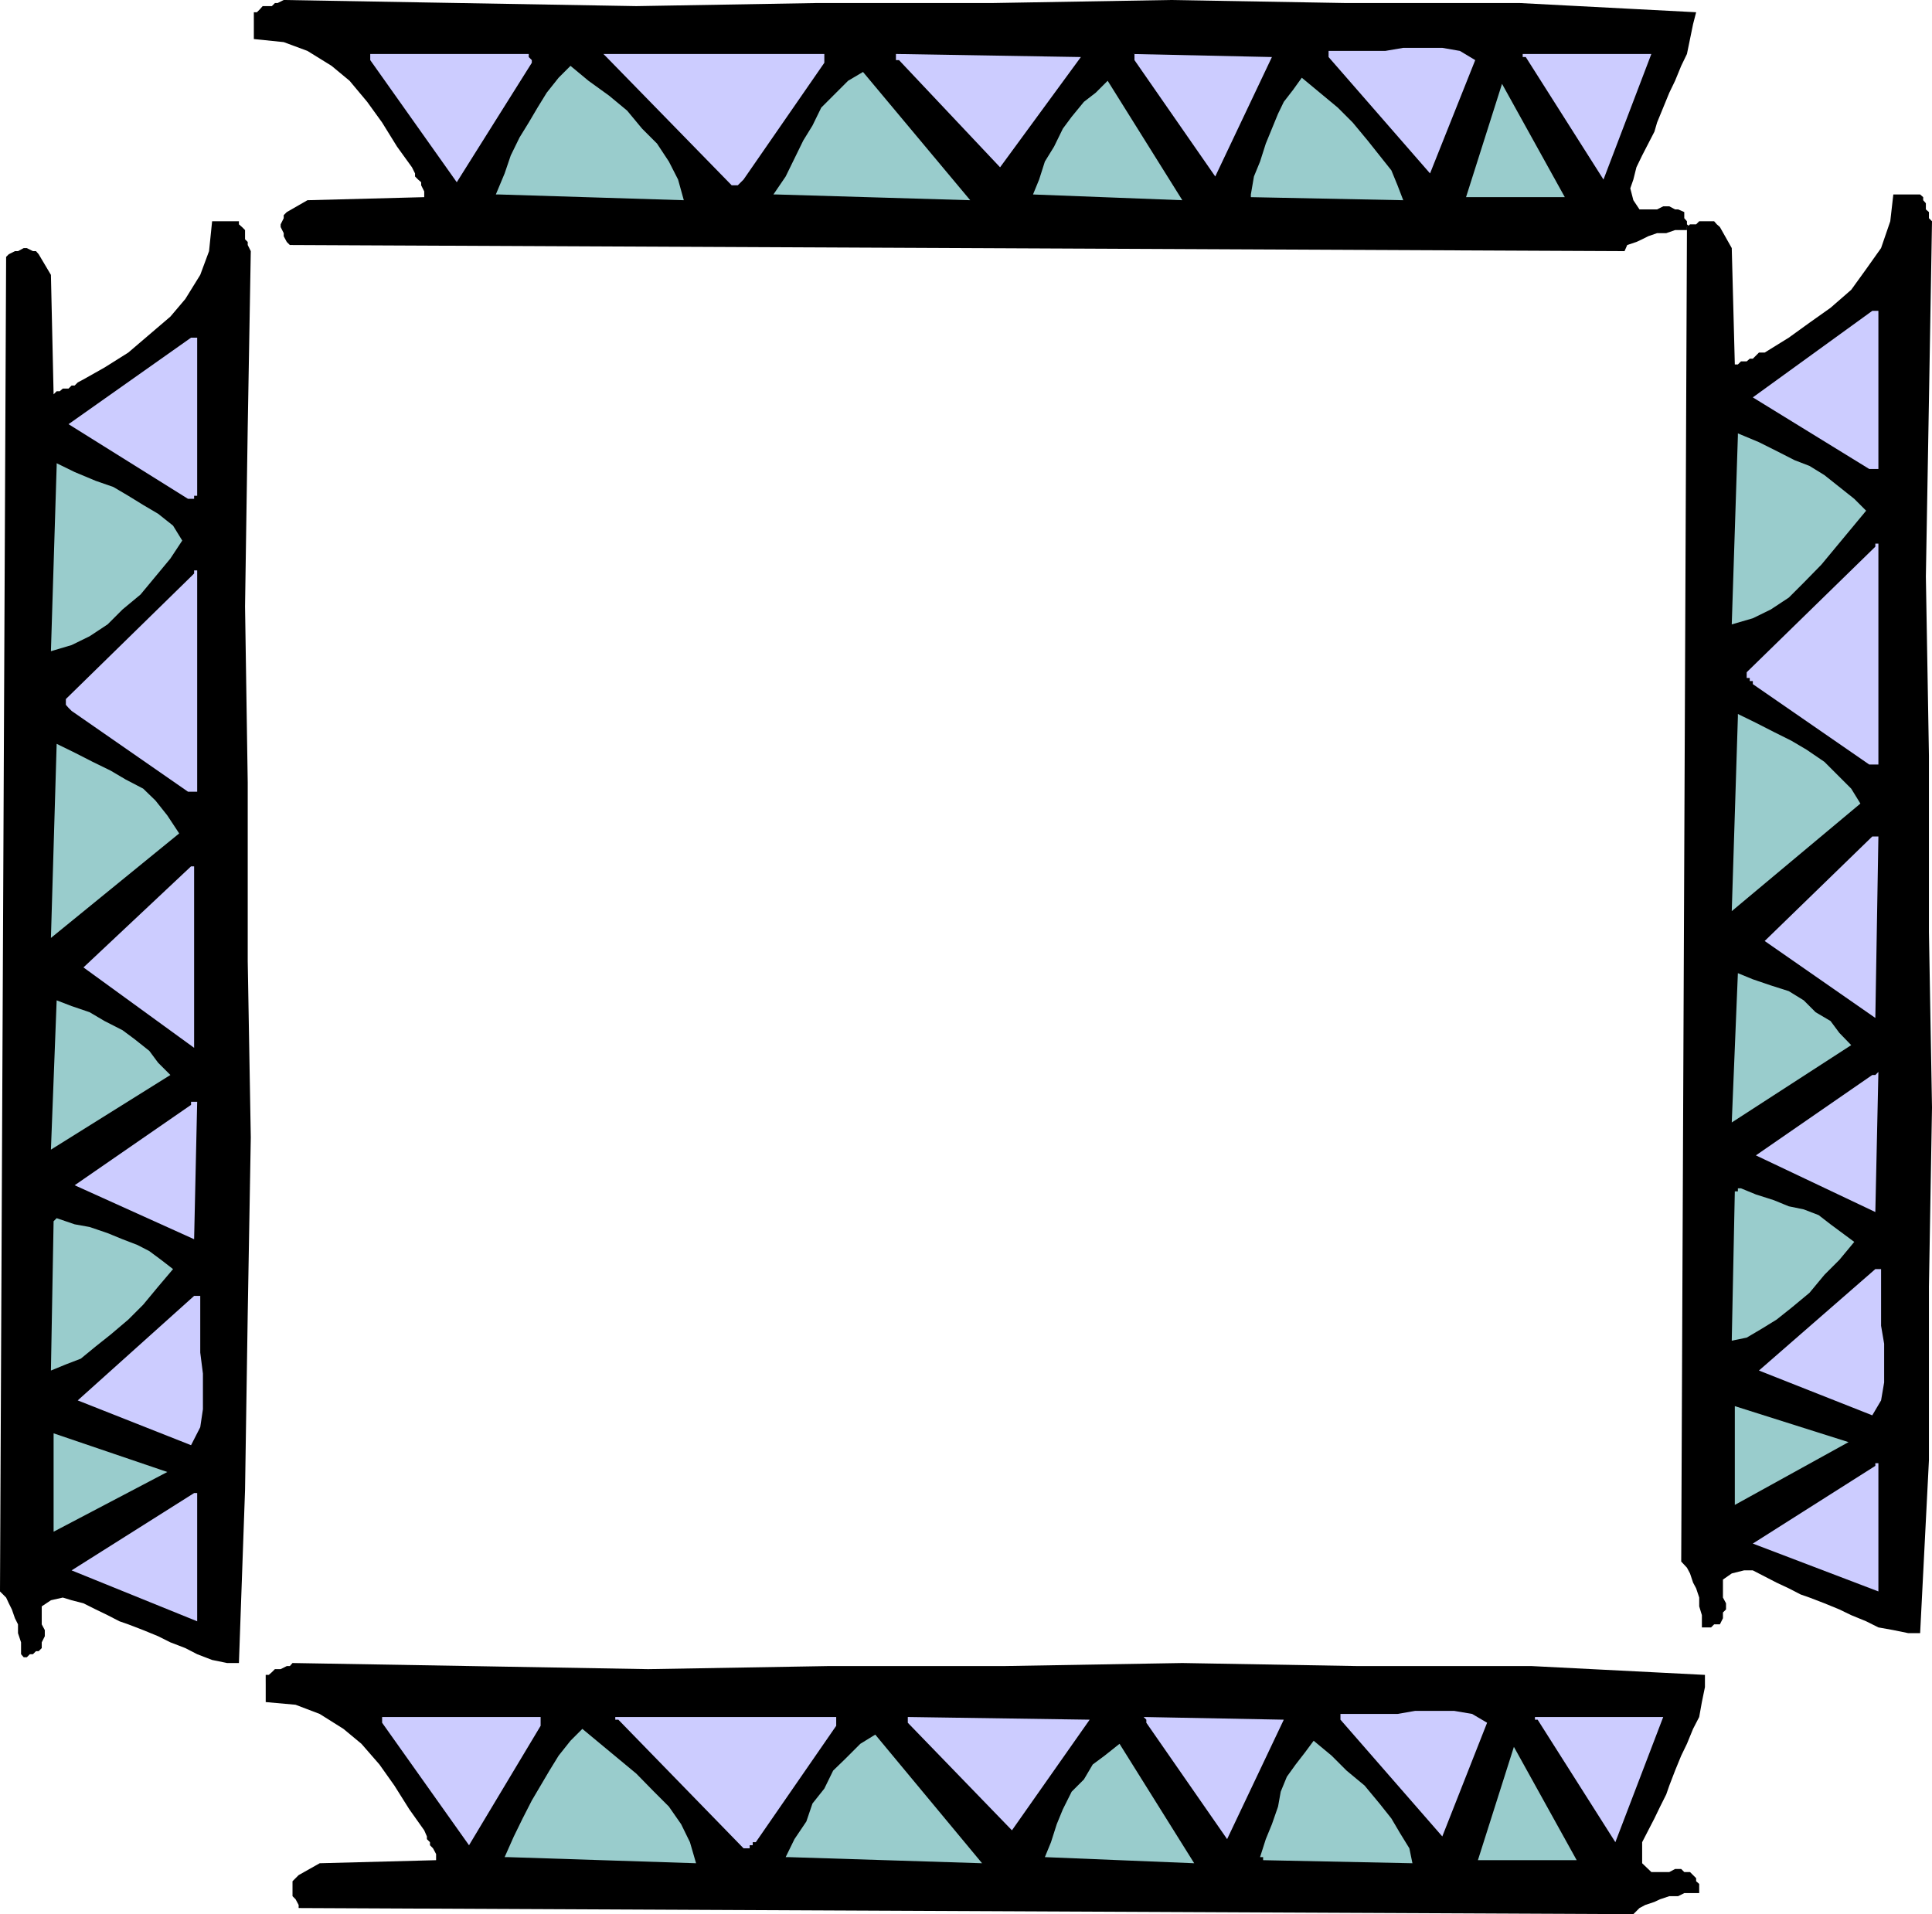 <svg height="480" viewBox="0 0 363.312 360" width="484.416" xmlns="http://www.w3.org/2000/svg"><path style="fill:#000" d="M165.95 557.673v3.384l5.616.504 4.536 1.728 4.464 2.808 3.384 2.808 3.384 3.888 2.808 3.96 2.808 4.464 2.808 3.96.504 1.152v.504l.576.576v.576l.576.576.576 1.08v1.152l-21.888.576-3.96 2.232-.576.576-.576.576v2.808l.576.576.576 1.08v.576l250.992 1.152 1.152-1.152 1.08-.576 1.728-.576 1.08-.504 1.728-.576h1.656l1.152-.576h2.808v-1.728l-.576-.504v-.576l-.576-.576-.576-.576h-1.08l-.576-.576h-1.152l-1.08.576h-3.384l-1.728-1.656v-3.96l1.152-2.232 1.152-2.232 1.08-2.232 1.152-2.304.576-1.656 1.08-2.808 1.152-2.808 1.08-2.232 1.152-2.808 1.152-2.232.504-2.808.576-2.808v-2.304l-32.544-1.656h-32.616l-33.12-.576-33.696.576h-33.048l-33.696.576-33.192-.576-33.696-.576-.504.576h-.576l-1.152.576h-1.08l-.576.576-.576.504h-.576v1.152z" transform="translate(-115.982 -240.945)"/><path style="fill:#9cc" d="m211.454 590.217 35.424 1.152-1.152-3.96-1.656-3.384-2.304-3.312-2.808-2.808-3.312-3.384-3.384-2.808-3.384-2.808-3.384-2.808-2.232 2.232-2.232 2.808-1.728 2.808-1.656 2.808-1.656 2.808-1.728 3.384-1.656 3.384-1.728 3.888h.576zm52.776 0 36.432 1.152-20.088-24.192-2.808 1.728-2.808 2.808-2.304 2.232-1.656 3.384-2.232 2.808-1.152 3.384-2.232 3.312-1.656 3.384h.504zm48.24 0 28.08 1.152-14.04-22.464-2.808 2.232-2.232 1.656-1.656 2.808-2.304 2.304-1.656 3.312-1.152 2.808-1.08 3.384zm40.464 0h.576v.576l28.08.576-.576-2.808-1.728-2.808-1.656-2.808-2.232-2.808-2.808-3.384-3.384-2.808-2.808-2.808-3.384-2.808-1.656 2.232-1.728 2.232-1.656 2.304-1.152 2.808-.504 2.808-1.152 3.312-1.152 2.808zm40.968.576h18.576L400.67 569.48z" transform="translate(-115.982 -240.945)"/><path style="fill:#ccf" d="m187.838 564.945 16.344 23.04 13.464-22.464v-1.656h-29.808v1.08zm44.424-.576 23.544 24.192h1.152v-.576h.576v-.576h.576l15.12-21.888v-1.656h-41.544v.504h.576zm54.432.576 19.584 20.232 14.616-20.808-34.2-.504v1.08zm44.856 0 15.192 21.888 10.656-22.464-26.352-.504.504.504v.576zm36.504-.576 19.152 21.96 8.424-21.384-2.808-1.656-3.384-.576h-7.344l-3.312.576h-10.728v.576zm37.08 0 14.616 23.04 9-23.544h-24.12v.504z" transform="translate(-115.982 -240.945)"/><path style="fill:#000" d="M159.254 282.56h-3.384l-.576 5.617-1.656 4.464-2.808 4.536-2.808 3.312-3.96 3.384-3.96 3.384-4.464 2.808-3.96 2.232-1.08.576-.576.576h-.576l-.576.576h-1.08l-.576.504h-.576l-.576.576-.504-22.464-2.304-3.888-.504-.576h-.576l-1.152-.576h-.576l-1.08.576h-.576l-1.152.576-.504.504-1.152 250.992 1.152 1.152.504 1.08.576 1.152.576 1.656.576 1.152v1.656l.576 1.728v2.232l.504.576h.576l.576-.576h.576l.576-.576h.504l.576-.576v-1.08l.576-1.152v-1.152l-.576-1.08v-3.384l1.728-1.152 2.232-.504 1.656.504 2.232.576 2.304 1.152 2.232 1.08 2.232 1.152 1.656.576 2.808 1.08 2.808 1.152 2.304 1.152 2.808 1.08 2.232 1.152 2.808 1.08 2.808.576h2.232l1.152-32.544.504-33.12.576-33.192-.576-33.12v-33.624l-.504-33.12.504-33.696.576-33.12-.576-1.152v-.576l-.504-.504v-1.728l-.576-.576-.576-.504v-.576h-1.152z" transform="translate(-115.982 -240.945)"/><path style="fill:#9cc" d="m126.638 328.569-1.08 34.848 3.888-1.152 3.384-1.656 3.384-2.232 2.808-2.808 3.384-2.808 2.808-3.384 2.808-3.384 2.232-3.384-1.728-2.808-2.808-2.232-2.808-1.656-2.808-1.728-2.808-1.656-3.312-1.152-3.96-1.656-3.384-1.656zm0 52.271-1.08 36.505 24.12-19.656-2.232-3.384-2.232-2.808-2.304-2.232-3.312-1.728-2.808-1.656-3.384-1.656-3.384-1.728-3.384-1.656zm0 48.24-1.08 28.08 22.464-14.04-2.304-2.303-1.656-2.232-2.808-2.232-2.232-1.656-3.384-1.728-2.808-1.656-3.384-1.152zm0 40.969-.576.576-.504 28.08 2.808-1.152 2.808-1.08 2.808-2.304 2.808-2.232 3.312-2.808 2.808-2.808 2.808-3.384 2.808-3.312-2.232-1.728-2.232-1.656-2.232-1.152-2.808-1.08-2.808-1.152-3.384-1.152-2.808-.504zm-.576 40.464v18.504l21.384-11.232z" transform="translate(-115.982 -240.945)"/><path style="fill:#ccf" d="m151.91 304.449-23.04 16.272 22.464 14.04h1.152v-.576h.576v-29.736h-1.152zm0 44.928-23.544 23.04v1.08l.504.576.576.576 21.888 15.192h1.728v-41.616h-.576v.576zm0 54.503-20.232 19.009 20.808 15.12v-34.704.576h-.576zm0 44.857-21.888 15.12 22.464 10.152.576-25.848h-1.152zm.576 35.928-21.888 19.656 21.312 8.424 1.728-3.384.504-3.384v-6.696l-.504-3.96v-10.656h-.576zm0 37.08-23.04 14.544 23.616 9.576v-24.696.576h-.576z" transform="translate(-115.982 -240.945)"/><path style="fill:#000" d="M475.334 277.52h-3.312l-.576 5.04-1.728 5.04-2.808 3.96-2.808 3.889-3.888 3.384-3.96 2.808-3.888 2.808-4.536 2.808h-1.08l-.576.576-.576.576h-.576l-.576.504h-1.08l-.576.576h-.576l-.576-21.888-2.232-3.96-.576-.504-.504-.576h-2.808l-.576.576h-1.152l-.576.504-1.08 250.992 1.08 1.152.576 1.08.576 1.728.576 1.08.576 1.728v1.656l.504 1.656v2.304h1.728l.576-.576h1.08l.576-1.152v-1.08l.576-.576v-1.152l-.576-1.08v-3.384l1.656-1.152 2.304-.576h1.656l2.232 1.152 2.232 1.152 2.304 1.08 2.232 1.152 1.656.576 2.808 1.08 2.808 1.152 2.232 1.08 2.808 1.152 2.304 1.152 2.808.504 2.808.576h2.232l1.656-32.544v-32.616l.576-33.696-.576-33.048v-33.12l-.576-33.696.576-33.12.576-33.696-.576-.576v-1.152l-.576-.504v-1.152l-.504-.576v-.576l-.576-.504h-1.152z" transform="translate(-115.982 -240.945)"/><path style="fill:#9cc" d="m442.79 322.953-1.152 35.424 3.96-1.152 3.384-1.656 3.384-2.232 2.808-2.808 3.312-3.384 2.808-3.384 2.808-3.384 2.808-3.384-2.232-2.232-2.808-2.232-2.808-2.232-2.808-1.728-2.808-1.08-3.384-1.728-3.312-1.656-3.96-1.656v.504zm0 52.847-1.152 36.505 24.192-20.232-1.728-2.808-2.808-2.808-2.232-2.232-3.384-2.304-2.808-1.656-3.312-1.656-3.384-1.728-3.384-1.656v.576zm0 48.169-1.152 28.08 22.464-14.544-2.232-2.304-1.656-2.232-2.808-1.656-2.232-2.232-2.808-1.728-3.384-1.08-3.384-1.152zm.576 40.464h-.576v.576h-.576l-.576 28.08 2.808-.576 2.808-1.656 2.808-1.728 2.808-2.232 3.384-2.808 2.808-3.384 2.808-2.808 2.808-3.384-2.232-1.656-2.232-1.656-2.232-1.728-2.808-1.08-2.808-.576-2.808-1.152-3.384-1.08zm-1.152 40.967v18.577l21.384-11.808z" transform="translate(-115.982 -240.945)"/><path style="fill:#ccf" d="m468.062 299.409-22.464 16.272 21.888 13.464h1.728v-29.736h-1.152zm.576 44.351-24.192 23.617v1.08h.576v.576h.576v.576l21.888 15.12h1.728v-41.544h-.576v.576zm-.576 54.505L447.83 417.92l20.808 14.472.576-34.128h-1.152zm0 44.855-21.888 15.12 22.464 10.657.576-26.352-.576.576h-.576zm.576 36.505-21.888 19.08 21.312 8.424 1.656-2.808.576-3.384v-7.272l-.576-3.384v-10.656h-.504zm0 37.008-23.04 14.616 23.616 9v-24.12h-.576v.504z" transform="translate(-115.982 -240.945)"/><path style="fill:#000" d="M163.718 244.905v3.384l5.616.576 4.464 1.656 4.536 2.808 3.384 2.808 3.312 3.96 2.808 3.888 2.808 4.536 2.808 3.888.576 1.152v.576l.576.576.576.504v.576l.576 1.152v1.08l-21.96.576-3.888 2.232-.576.576v.576l-.576 1.152v.504l.576 1.152v.576l.576 1.08.576.576 250.992 1.152.504-1.152 1.728-.576 1.08-.504 1.152-.576 1.656-.576h1.728l1.656-.576h2.232v-.576h.576l-.576-.504v-.576l-.504-.576v-1.152l-1.152-.504h-.576l-1.08-.576h-1.152l-1.152.576h-3.312l-1.152-1.728-.576-2.232.576-1.656.576-2.304 1.08-2.232 1.152-2.232 1.152-2.232.504-1.728 1.152-2.808 1.152-2.808 1.08-2.232 1.152-2.808 1.08-2.232.576-2.808.576-2.808.576-2.232-33.12-1.728h-32.616l-33.12-.576-33.696.576h-33.048l-33.696.576-33.192-.576-33.12-.576-1.152.576h-.504l-.576.576h-1.728l-.504.576-.576.576h-.576v1.08z" transform="translate(-115.982 -240.945)"/><path style="fill:#9cc" d="m209.798 277.52 34.776 1.08-1.08-3.887-1.728-3.384-2.232-3.384-2.808-2.808-2.808-3.384-3.384-2.808-3.888-2.808-3.384-2.808-2.232 2.232-2.232 2.808-1.728 2.808-1.656 2.808-1.728 2.808-1.656 3.384-1.152 3.384-1.656 3.96zm52.2 0 36.432 1.08-20.16-24.12-2.808 1.657-2.808 2.808-2.232 2.232-1.656 3.384-1.728 2.808-1.656 3.384-1.656 3.384-2.304 3.384h.576zm48.24 0 28.08 1.08-14.04-22.463-2.232 2.232-2.232 1.728-2.304 2.808-1.656 2.232-1.656 3.384-1.728 2.808-1.08 3.384zm40.968 0v.505l28.656.576-1.08-2.808-1.152-2.808-2.232-2.808-2.232-2.808-2.808-3.384-2.808-2.808-3.384-2.808-3.384-2.808-1.656 2.304-1.728 2.232-1.08 2.232-1.152 2.808-1.152 2.808-1.08 3.384-1.152 2.808zm40.464.505h18.576l-11.808-21.312z" transform="translate(-115.982 -240.945)"/><path style="fill:#ccf" d="m185.606 252.249 16.272 22.968 14.112-22.464v-.504l-.576-.576v-.576h-29.808v1.152zm44.424-.576 23.544 24.12h1.152l.576-.576.504-.504 15.192-21.96v-1.656h-41.544l.576.576zm55.008.576 19.008 20.16 15.192-20.736-34.776-.576v1.152zm44.28 0 15.192 21.888 10.656-22.464-26.424-.576h.576v1.152zm36.504-.576 19.08 21.888 8.496-21.312-2.88-1.728-3.312-.576h-7.344l-3.384.576h-10.656v.576zm37.08 0 14.616 23.04 9-23.616h-24.192v.576h.576z" transform="translate(-115.982 -240.945)"/></svg>
